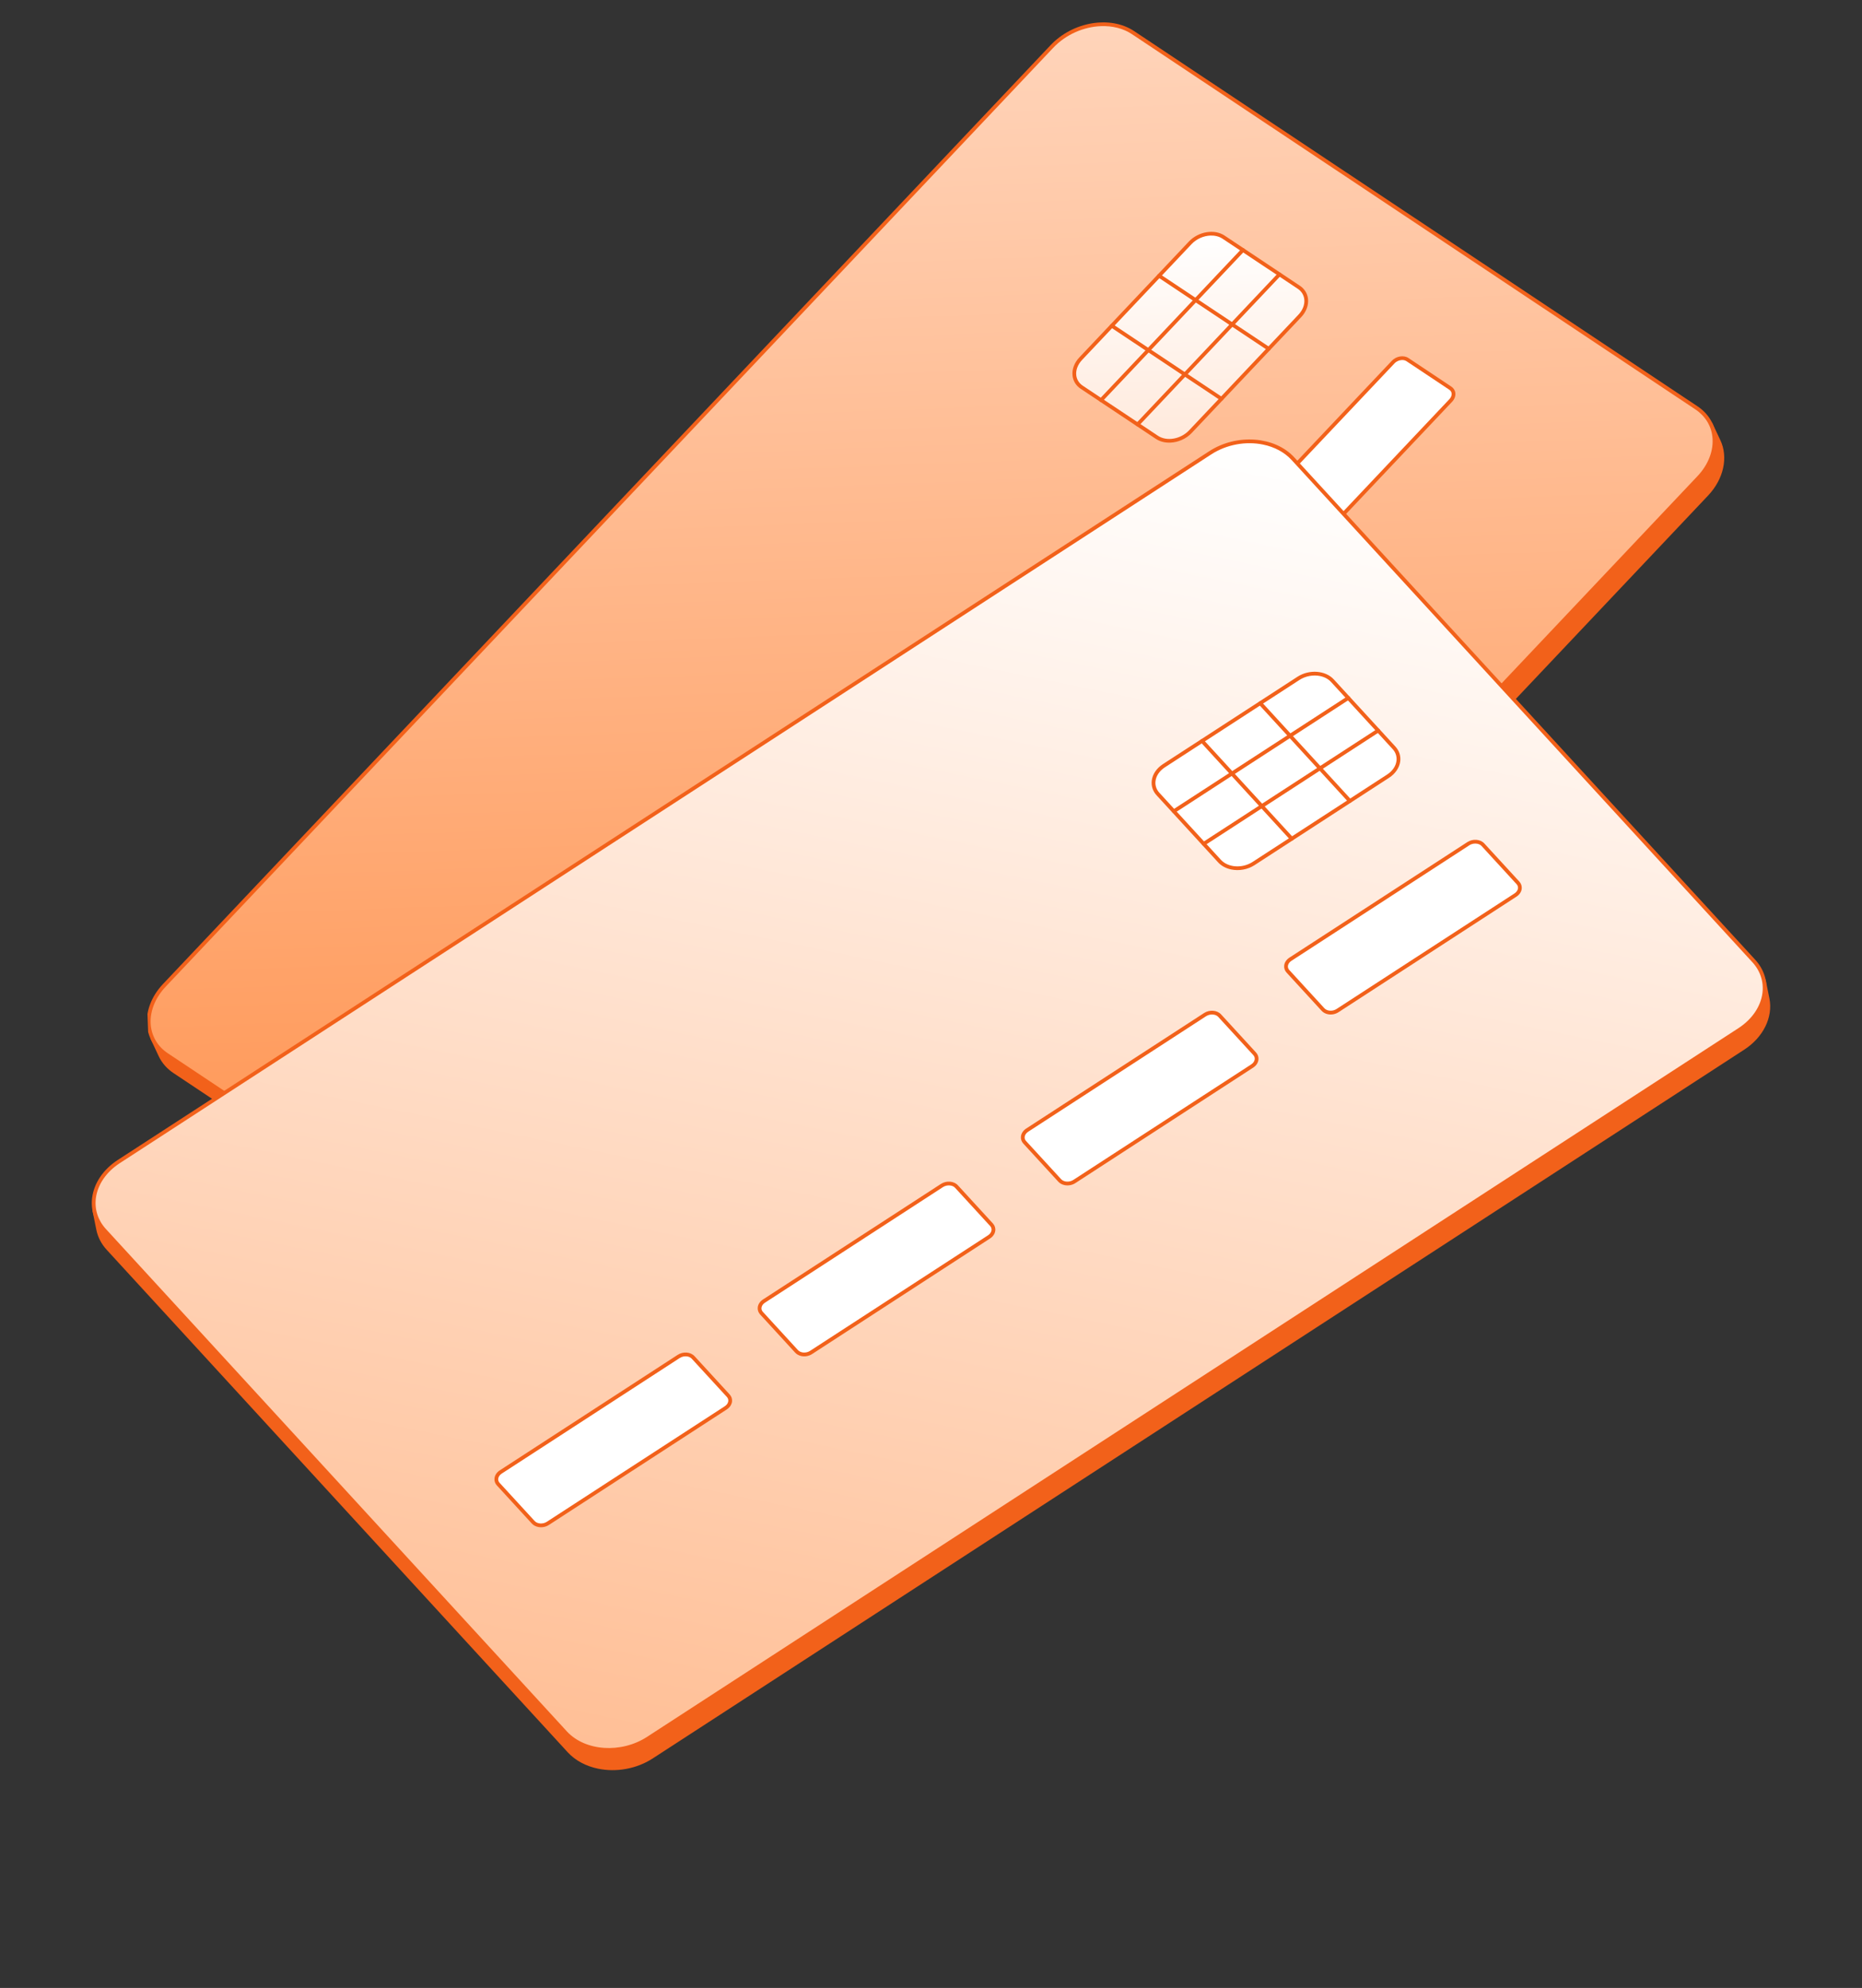 <?xml version="1.0" encoding="UTF-8"?> <svg xmlns="http://www.w3.org/2000/svg" width="74" height="79" viewBox="0 0 74 79" fill="none"><rect x="0" y="0" width="74" height="79" fill="#333333" stroke="none"/><g clip-path="url(#clip0_819_1345)"><path d="M6.629 41.919L29.017 56.828C29.936 57.44 31.379 57.195 32.245 56.279L67.517 18.971C68.135 18.317 68.29 17.497 67.99 16.859L68.304 17.527C68.604 18.165 68.449 18.985 67.831 19.64L32.559 56.947C31.693 57.863 30.25 58.109 29.331 57.496L6.943 42.587C6.682 42.414 6.492 42.189 6.373 41.936L6.059 41.268C6.178 41.521 6.368 41.745 6.629 41.919Z" fill="#F2611A"></path><path d="M30.613 57.903C31.331 57.877 32.081 57.561 32.613 56.998L67.885 19.691C68.501 19.039 68.692 18.177 68.372 17.495L68.058 16.827C68.049 16.809 68.034 16.795 68.016 16.789C67.997 16.782 67.977 16.783 67.959 16.791C67.941 16.8 67.927 16.815 67.921 16.833C67.914 16.852 67.915 16.872 67.923 16.89C68.222 17.526 68.045 18.304 67.463 18.92L32.191 56.228C31.352 57.116 29.946 57.357 29.058 56.766L6.67 41.857C6.427 41.695 6.244 41.486 6.126 41.236C6.122 41.227 6.116 41.219 6.109 41.213C6.102 41.206 6.093 41.201 6.084 41.198C6.075 41.194 6.065 41.193 6.055 41.194C6.046 41.194 6.036 41.196 6.027 41.2C6.018 41.205 6.01 41.211 6.004 41.218C5.997 41.225 5.992 41.233 5.989 41.243C5.986 41.252 5.984 41.262 5.985 41.271C5.985 41.281 5.987 41.291 5.992 41.3L6.305 41.968C6.434 42.243 6.635 42.472 6.902 42.649L29.289 57.558C29.668 57.81 30.133 57.921 30.613 57.903ZM68.211 17.503L68.237 17.559C68.535 18.194 68.359 18.972 67.777 19.588L32.505 56.896C31.666 57.784 30.26 58.026 29.372 57.434L6.984 42.525C6.741 42.363 6.558 42.154 6.44 41.904L6.415 41.851C6.47 41.898 6.528 41.941 6.588 41.981L28.976 56.89C29.921 57.52 31.412 57.268 32.299 56.33L67.571 19.022C67.996 18.573 68.218 18.024 68.211 17.503Z" fill="#F2611A"></path><path d="M6.533 39.156C5.667 40.072 5.713 41.309 6.629 41.919L29.017 56.828C29.937 57.44 31.38 57.195 32.246 56.279L67.517 18.971C68.381 18.058 68.34 16.82 67.421 16.208L45.033 1.299C44.116 0.688 42.668 0.934 41.804 1.848L6.533 39.156Z" fill="url(#paint0_linear_819_1345)"></path><path d="M30.299 57.235C31.018 57.209 31.767 56.893 32.3 56.33L67.571 19.022C68.037 18.529 68.267 17.916 68.202 17.339C68.146 16.85 67.884 16.427 67.462 16.146L45.074 1.237C44.128 0.607 42.637 0.858 41.75 1.797L6.478 39.104C6.012 39.598 5.782 40.211 5.848 40.788C5.903 41.276 6.166 41.7 6.588 41.981L28.976 56.89C29.354 57.142 29.82 57.253 30.299 57.235ZM43.754 1.039C44.203 1.022 44.638 1.125 44.991 1.361L67.379 16.27C67.764 16.526 68.004 16.912 68.054 17.355C68.114 17.889 67.899 18.459 67.463 18.92L32.191 56.228C31.352 57.116 29.946 57.357 29.058 56.766L6.67 41.857C6.285 41.601 6.046 41.215 5.995 40.771C5.935 40.238 6.151 39.668 6.587 39.207L41.858 1.899C42.364 1.364 43.075 1.064 43.754 1.039Z" fill="#F2611A"></path><path d="M49.618 20.47L55.369 14.388C55.52 14.228 55.776 14.184 55.937 14.291L57.639 15.425C57.802 15.534 57.81 15.752 57.658 15.913L51.908 21.995C51.754 22.158 51.501 22.199 51.337 22.09L49.635 20.956C49.474 20.849 49.464 20.633 49.618 20.47Z" fill="white"></path><path d="M51.569 22.225C51.718 22.218 51.859 22.154 51.962 22.046L57.712 15.964C57.806 15.864 57.852 15.739 57.838 15.619C57.827 15.514 57.77 15.423 57.679 15.363L55.977 14.229C55.788 14.103 55.49 14.151 55.314 14.337L49.564 20.419C49.469 20.519 49.423 20.645 49.436 20.764C49.448 20.868 49.504 20.959 49.594 21.018L51.296 22.152C51.375 22.205 51.471 22.228 51.569 22.225ZM55.715 14.307C55.781 14.305 55.844 14.319 55.895 14.353L57.597 15.487C57.651 15.523 57.684 15.574 57.691 15.636C57.699 15.712 57.667 15.794 57.604 15.861L51.853 21.944C51.725 22.079 51.512 22.117 51.378 22.028L49.676 20.894C49.623 20.859 49.591 20.808 49.584 20.747C49.575 20.672 49.608 20.589 49.672 20.521L55.422 14.439C55.499 14.357 55.61 14.311 55.715 14.307Z" fill="#F2611A"></path><path d="M41.11 29.469L46.861 23.387C47.012 23.226 47.268 23.183 47.429 23.29L49.131 24.423C49.294 24.532 49.302 24.751 49.15 24.911L43.4 30.994C43.249 31.154 42.993 31.197 42.83 31.089L41.127 29.955C40.967 29.848 40.959 29.629 41.11 29.469Z" fill="white"></path><path d="M43.06 31.222C43.202 31.216 43.35 31.155 43.454 31.045L49.204 24.962C49.298 24.863 49.344 24.738 49.331 24.618C49.319 24.513 49.262 24.422 49.172 24.361L47.47 23.228C47.28 23.102 46.982 23.15 46.806 23.335L41.056 29.418C40.962 29.517 40.916 29.643 40.929 29.763C40.941 29.867 40.997 29.958 41.086 30.017L42.788 31.15C42.866 31.202 42.962 31.225 43.06 31.222ZM47.207 23.306C47.273 23.304 47.337 23.318 47.387 23.352L49.089 24.485C49.143 24.521 49.176 24.573 49.183 24.635C49.191 24.711 49.16 24.793 49.096 24.86L43.346 30.942C43.22 31.076 43.002 31.114 42.87 31.027L41.168 29.893C41.116 29.858 41.084 29.807 41.077 29.746C41.069 29.67 41.1 29.588 41.164 29.52L46.914 23.438C46.992 23.356 47.102 23.31 47.207 23.306Z" fill="#F2611A"></path><path d="M32.606 38.465L38.356 32.383C38.507 32.223 38.763 32.179 38.924 32.286L40.626 33.419C40.789 33.528 40.797 33.747 40.645 33.907L34.895 39.99C34.741 40.152 34.488 40.193 34.325 40.085L32.623 38.951C32.462 38.844 32.452 38.628 32.606 38.465Z" fill="white"></path><path d="M34.557 40.22C34.706 40.213 34.846 40.149 34.949 40.041L40.699 33.959C40.793 33.859 40.839 33.734 40.826 33.614C40.814 33.509 40.757 33.418 40.667 33.358L38.965 32.224C38.775 32.098 38.477 32.146 38.301 32.332L32.551 38.414C32.457 38.514 32.41 38.64 32.423 38.759C32.435 38.863 32.491 38.953 32.581 39.013L34.283 40.147C34.363 40.2 34.459 40.223 34.557 40.22ZM38.702 32.302C38.768 32.3 38.832 32.314 38.882 32.348L40.584 33.481C40.639 33.517 40.671 33.569 40.678 33.631C40.686 33.707 40.655 33.789 40.591 33.856L34.841 39.939C34.713 40.074 34.499 40.112 34.366 40.023L32.663 38.889C32.61 38.854 32.578 38.803 32.571 38.742C32.563 38.667 32.595 38.584 32.659 38.516L38.41 32.434C38.487 32.352 38.598 32.306 38.702 32.302Z" fill="#F2611A"></path><path d="M24.098 47.464L29.848 41.382C30.002 41.219 30.255 41.178 30.416 41.285L32.118 42.418C32.282 42.527 32.292 42.743 32.138 42.906L26.387 48.989C26.236 49.149 25.98 49.192 25.817 49.084L24.115 47.95C23.954 47.843 23.946 47.624 24.098 47.464Z" fill="white"></path><path d="M26.047 49.217C26.19 49.211 26.337 49.15 26.441 49.04L32.191 42.957C32.286 42.857 32.332 42.732 32.319 42.613C32.307 42.508 32.25 42.417 32.159 42.356L30.457 41.223C30.264 41.094 29.972 41.142 29.794 41.33L24.043 47.413C23.949 47.512 23.903 47.638 23.917 47.758C23.929 47.862 23.984 47.953 24.073 48.012L25.775 49.145C25.853 49.197 25.949 49.22 26.047 49.217ZM30.193 41.3C30.259 41.297 30.323 41.312 30.375 41.347L32.077 42.48C32.132 42.517 32.164 42.569 32.171 42.63C32.179 42.705 32.148 42.787 32.083 42.855L26.333 48.938C26.207 49.071 25.989 49.109 25.858 49.022L24.156 47.888C24.103 47.853 24.072 47.802 24.064 47.741C24.056 47.665 24.088 47.583 24.151 47.515L29.902 41.433C29.98 41.35 30.089 41.303 30.193 41.3Z" fill="#F2611A"></path><path d="M42.951 14.251L47.299 9.652C47.654 9.277 48.25 9.173 48.627 9.424L51.617 11.415C51.997 11.668 52.012 12.179 51.657 12.554L47.309 17.153C46.952 17.531 46.358 17.632 45.979 17.38L42.988 15.388C42.612 15.137 42.594 14.629 42.951 14.251Z" fill="url(#paint1_linear_819_1345)"></path><path d="M46.509 17.59C46.816 17.579 47.137 17.445 47.364 17.204L51.712 12.605C51.913 12.393 52.012 12.127 51.983 11.877C51.959 11.662 51.844 11.476 51.659 11.354L48.669 9.362C48.264 9.092 47.625 9.199 47.246 9.601L42.898 14.2C42.696 14.413 42.597 14.679 42.625 14.929C42.649 15.143 42.764 15.328 42.948 15.45L45.938 17.442C46.102 17.55 46.302 17.598 46.509 17.59ZM48.105 9.361C48.28 9.355 48.449 9.395 48.586 9.486L51.577 11.477C51.724 11.576 51.816 11.723 51.835 11.893C51.859 12.1 51.775 12.322 51.604 12.503L47.256 17.102C46.924 17.453 46.37 17.55 46.021 17.318L43.03 15.326C42.883 15.228 42.792 15.082 42.773 14.912C42.75 14.706 42.834 14.484 43.006 14.302L47.354 9.703C47.555 9.49 47.837 9.371 48.105 9.361Z" fill="#F2611A"></path><path d="M50.425 13.936C50.441 13.935 50.456 13.93 50.468 13.92C50.48 13.91 50.489 13.897 50.494 13.882C50.498 13.866 50.498 13.85 50.492 13.835C50.486 13.821 50.477 13.808 50.463 13.799L46.106 10.897C46.089 10.886 46.069 10.882 46.05 10.886C46.03 10.89 46.013 10.902 46.002 10.918C45.991 10.934 45.987 10.954 45.991 10.974C45.995 10.993 46.007 11.01 46.023 11.021L50.381 13.923C50.394 13.932 50.409 13.936 50.425 13.936ZM48.546 15.923C48.562 15.922 48.577 15.917 48.589 15.907C48.602 15.897 48.611 15.884 48.615 15.869C48.619 15.854 48.619 15.838 48.613 15.823C48.608 15.808 48.598 15.795 48.585 15.787L44.227 12.884C44.21 12.873 44.19 12.87 44.171 12.873C44.151 12.877 44.135 12.889 44.124 12.905C44.113 12.922 44.109 12.942 44.112 12.961C44.116 12.98 44.128 12.997 44.144 13.008L48.502 15.91C48.515 15.919 48.531 15.924 48.546 15.923Z" fill="#F2611A"></path><path d="M43.761 15.975C43.781 15.974 43.799 15.966 43.812 15.952L49.451 9.988C49.458 9.98 49.464 9.972 49.467 9.963C49.471 9.954 49.473 9.944 49.473 9.934C49.473 9.924 49.471 9.914 49.467 9.905C49.463 9.896 49.457 9.888 49.45 9.881C49.442 9.874 49.434 9.869 49.425 9.865C49.415 9.862 49.405 9.86 49.395 9.86C49.385 9.861 49.376 9.863 49.367 9.868C49.358 9.872 49.349 9.878 49.343 9.885L43.704 15.849C43.694 15.86 43.687 15.874 43.685 15.888C43.682 15.903 43.684 15.918 43.691 15.931C43.697 15.945 43.707 15.956 43.719 15.964C43.732 15.972 43.746 15.975 43.761 15.975ZM45.213 16.942C45.232 16.941 45.251 16.933 45.264 16.918L50.903 10.954C50.91 10.947 50.915 10.939 50.919 10.93C50.922 10.92 50.924 10.911 50.924 10.901C50.924 10.891 50.922 10.881 50.917 10.872C50.913 10.863 50.908 10.855 50.901 10.848C50.893 10.841 50.885 10.836 50.876 10.833C50.867 10.829 50.857 10.828 50.847 10.828C50.837 10.828 50.827 10.831 50.818 10.835C50.809 10.839 50.801 10.845 50.795 10.852L45.156 16.816C45.146 16.827 45.139 16.84 45.137 16.855C45.134 16.869 45.136 16.884 45.142 16.898C45.148 16.911 45.158 16.923 45.171 16.93C45.184 16.938 45.198 16.942 45.213 16.942Z" fill="#F2611A"></path></g><g clip-path="url(#clip1_819_1345)"><path d="M4.155 48.893L22.47 68.853C23.223 69.673 24.691 69.776 25.756 69.085L69.132 40.92C69.893 40.426 70.24 39.658 70.1 38.961L70.247 39.691C70.387 40.389 70.04 41.156 69.279 41.65L25.904 69.815C24.838 70.506 23.37 70.403 22.617 69.583L4.302 49.623C4.088 49.39 3.956 49.125 3.9 48.848L3.753 48.118C3.809 48.395 3.941 48.66 4.155 48.893Z" fill="#F2611A"></path><path d="M23.773 70.288C24.482 70.433 25.29 70.303 25.944 69.878L69.32 41.713C70.078 41.221 70.47 40.422 70.32 39.676L70.173 38.946C70.169 38.927 70.158 38.91 70.141 38.899C70.124 38.888 70.104 38.884 70.085 38.888C70.065 38.892 70.048 38.903 70.037 38.92C70.026 38.937 70.022 38.957 70.026 38.976C70.166 39.671 69.808 40.391 69.092 40.856L25.716 69.022C24.683 69.692 23.252 69.594 22.526 68.802L4.21 48.842C4.01 48.624 3.881 48.376 3.826 48.103C3.825 48.093 3.821 48.084 3.815 48.076C3.81 48.068 3.803 48.061 3.794 48.056C3.786 48.05 3.777 48.046 3.767 48.044C3.758 48.042 3.748 48.043 3.738 48.045C3.729 48.047 3.719 48.05 3.711 48.056C3.703 48.061 3.696 48.069 3.691 48.077C3.685 48.085 3.682 48.094 3.68 48.104C3.678 48.114 3.678 48.123 3.68 48.133L3.827 48.863C3.887 49.163 4.028 49.436 4.247 49.674L22.562 69.634C22.872 69.971 23.3 70.191 23.773 70.288ZM70.161 39.646L70.173 39.706C70.313 40.401 69.955 41.122 69.239 41.587L25.863 69.752C24.83 70.422 23.399 70.324 22.673 69.532L4.357 49.572C4.158 49.355 4.029 49.106 3.974 48.833L3.962 48.775C4.004 48.834 4.05 48.89 4.1 48.944L22.415 68.904C23.189 69.747 24.706 69.856 25.797 69.148L69.173 40.983C69.695 40.644 70.044 40.158 70.161 39.646Z" fill="#F2611A"></path><path d="M4.721 46.16C3.656 46.852 3.405 48.075 4.155 48.893L22.471 68.853C23.223 69.673 24.692 69.776 25.757 69.085L69.133 40.92C70.195 40.23 70.451 39.007 69.699 38.187L51.383 18.227C50.633 17.409 49.159 17.305 48.097 17.995L4.721 46.16Z" fill="url(#paint2_linear_819_1345)"></path><path d="M23.626 69.558C24.335 69.703 25.143 69.573 25.797 69.148L69.173 40.983C69.746 40.61 70.118 40.064 70.192 39.482C70.254 38.99 70.099 38.512 69.753 38.136L51.438 18.176C50.664 17.333 49.147 17.223 48.056 17.932L4.68 46.097C4.107 46.469 3.736 47.016 3.662 47.597C3.599 48.089 3.755 48.567 4.1 48.944L22.416 68.904C22.725 69.241 23.154 69.461 23.626 69.558ZM50.196 17.667C50.638 17.758 51.039 17.963 51.328 18.278L69.643 38.238C69.958 38.581 70.1 39.016 70.043 39.464C69.975 40.001 69.628 40.508 69.092 40.857L25.716 69.022C24.683 69.692 23.252 69.594 22.526 68.802L4.21 48.842C3.895 48.499 3.753 48.063 3.81 47.615C3.878 47.079 4.225 46.571 4.761 46.223L48.137 18.058C48.759 17.654 49.526 17.529 50.196 17.667Z" fill="#F2611A"></path><path d="M51.284 38.119L58.356 33.527C58.542 33.406 58.802 33.425 58.934 33.568L60.326 35.085C60.46 35.231 60.415 35.447 60.229 35.568L53.157 40.16C52.968 40.283 52.711 40.263 52.577 40.117L51.185 38.599C51.053 38.456 51.095 38.242 51.284 38.119Z" fill="white"></path><path d="M52.773 40.305C52.92 40.334 53.072 40.305 53.198 40.223L60.27 35.631C60.386 35.556 60.461 35.444 60.476 35.324C60.489 35.218 60.456 35.115 60.382 35.034L58.989 33.517C58.834 33.347 58.532 33.324 58.316 33.464L51.244 38.056C51.128 38.131 51.052 38.243 51.037 38.363C51.024 38.468 51.057 38.57 51.13 38.65L52.523 40.168C52.588 40.239 52.676 40.285 52.773 40.305ZM58.714 33.531C58.779 33.544 58.838 33.574 58.879 33.618L60.272 35.136C60.316 35.184 60.335 35.243 60.328 35.305C60.318 35.381 60.267 35.454 60.189 35.505L53.117 40.097C52.96 40.199 52.742 40.185 52.633 40.066L51.24 38.548C51.197 38.501 51.178 38.443 51.185 38.382C51.195 38.306 51.246 38.233 51.325 38.182L58.397 33.59C58.492 33.528 58.611 33.509 58.714 33.531Z" fill="#F2611A"></path><path d="M40.822 44.912L47.894 40.32C48.08 40.199 48.34 40.218 48.472 40.361L49.864 41.879C49.998 42.024 49.953 42.241 49.767 42.362L42.695 46.953C42.509 47.074 42.249 47.056 42.115 46.91L40.723 45.393C40.591 45.25 40.636 45.033 40.822 44.912Z" fill="white"></path><path d="M42.308 47.096C42.449 47.125 42.608 47.1 42.736 47.017L49.807 42.425C49.923 42.35 49.998 42.238 50.013 42.117C50.027 42.011 49.993 41.909 49.919 41.828L48.527 40.31C48.371 40.141 48.069 40.117 47.853 40.257L40.781 44.849C40.666 44.924 40.59 45.037 40.575 45.157C40.562 45.263 40.594 45.364 40.667 45.444L42.06 46.961C42.123 47.031 42.212 47.076 42.308 47.096ZM48.251 40.324C48.316 40.337 48.375 40.367 48.416 40.412L49.809 41.93C49.853 41.978 49.872 42.036 49.865 42.098C49.855 42.175 49.804 42.248 49.726 42.299L42.654 46.891C42.499 46.991 42.278 46.977 42.17 46.859L40.777 45.342C40.734 45.295 40.716 45.238 40.723 45.176C40.733 45.1 40.784 45.026 40.862 44.975L47.934 40.383C48.029 40.322 48.148 40.303 48.251 40.324Z" fill="#F2611A"></path><path d="M30.362 51.704L37.434 47.112C37.62 46.991 37.88 47.009 38.012 47.153L39.404 48.67C39.538 48.816 39.493 49.032 39.307 49.153L32.236 53.745C32.046 53.868 31.789 53.847 31.655 53.702L30.263 52.184C30.131 52.041 30.173 51.827 30.362 51.704Z" fill="white"></path><path d="M31.851 53.89C31.998 53.919 32.151 53.89 32.277 53.808L39.348 49.216C39.464 49.141 39.539 49.029 39.554 48.909C39.568 48.803 39.534 48.7 39.46 48.619L38.068 47.102C37.912 46.932 37.61 46.909 37.394 47.049L30.322 51.641C30.206 51.716 30.13 51.828 30.115 51.948C30.102 52.053 30.135 52.155 30.208 52.235L31.601 53.753C31.666 53.824 31.754 53.87 31.851 53.89ZM37.792 47.115C37.858 47.129 37.916 47.158 37.957 47.203L39.35 48.721C39.394 48.769 39.413 48.828 39.406 48.89C39.396 48.966 39.345 49.039 39.267 49.09L32.195 53.682C32.038 53.784 31.82 53.77 31.711 53.651L30.319 52.133C30.275 52.086 30.256 52.028 30.264 51.967C30.273 51.891 30.324 51.818 30.404 51.767L37.475 47.175C37.57 47.113 37.689 47.094 37.792 47.115Z" fill="#F2611A"></path><path d="M19.9 58.497L26.972 53.906C27.161 53.782 27.419 53.803 27.55 53.946L28.942 55.464C29.076 55.609 29.034 55.824 28.845 55.947L21.773 60.538C21.587 60.659 21.327 60.641 21.193 60.495L19.801 58.978C19.669 58.835 19.714 58.618 19.9 58.497Z" fill="white"></path><path d="M21.386 60.681C21.527 60.71 21.685 60.685 21.813 60.602L28.885 56.01C29.001 55.934 29.076 55.822 29.092 55.703C29.105 55.597 29.072 55.494 28.997 55.413L27.604 53.895C27.446 53.723 27.15 53.7 26.931 53.842L19.859 58.434C19.743 58.509 19.668 58.622 19.653 58.742C19.639 58.848 19.672 58.949 19.745 59.029L21.137 60.546C21.201 60.616 21.289 60.661 21.386 60.681ZM27.328 53.907C27.393 53.921 27.452 53.951 27.494 53.997L28.887 55.514C28.931 55.563 28.951 55.622 28.943 55.684C28.934 55.76 28.883 55.832 28.804 55.884L21.732 60.475C21.577 60.576 21.355 60.562 21.248 60.444L19.855 58.927C19.812 58.88 19.793 58.823 19.801 58.761C19.811 58.684 19.862 58.611 19.94 58.56L27.012 53.968C27.108 53.906 27.226 53.886 27.328 53.907Z" fill="#F2611A"></path><path d="M46.256 30.43L51.603 26.958C52.039 26.675 52.646 26.715 52.955 27.051L55.401 29.718C55.712 30.056 55.605 30.56 55.168 30.843L49.821 34.316C49.381 34.601 48.777 34.558 48.467 34.22L46.02 31.554C45.712 31.218 45.816 30.716 46.256 30.43Z" fill="white"></path><path d="M48.934 34.553C49.237 34.615 49.582 34.56 49.861 34.379L55.208 30.907C55.455 30.746 55.615 30.509 55.648 30.257C55.675 30.041 55.607 29.831 55.456 29.667L53.009 27C52.678 26.639 52.029 26.592 51.562 26.895L46.215 30.367C45.967 30.528 45.806 30.765 45.774 31.017C45.747 31.232 45.814 31.441 45.965 31.605L48.411 34.271C48.545 34.416 48.73 34.511 48.934 34.553ZM52.459 26.865C52.632 26.9 52.787 26.98 52.899 27.102L55.346 29.768C55.467 29.9 55.521 30.067 55.499 30.238C55.473 30.446 55.337 30.644 55.127 30.78L49.78 34.253C49.372 34.518 48.807 34.48 48.522 34.169L46.075 31.503C45.955 31.372 45.901 31.206 45.923 31.036C45.949 30.828 46.085 30.63 46.296 30.493L51.643 27.021C51.891 26.861 52.195 26.811 52.459 26.865Z" fill="#F2611A"></path><path d="M53.633 31.904C53.648 31.907 53.664 31.905 53.679 31.899C53.693 31.892 53.705 31.881 53.713 31.867C53.721 31.854 53.724 31.838 53.722 31.822C53.72 31.806 53.714 31.791 53.703 31.779L50.138 27.894C50.124 27.88 50.106 27.871 50.086 27.87C50.066 27.869 50.047 27.876 50.032 27.89C50.017 27.903 50.009 27.922 50.008 27.942C50.007 27.962 50.014 27.981 50.028 27.996L53.593 31.881C53.603 31.893 53.617 31.901 53.633 31.904ZM51.322 33.404C51.338 33.407 51.354 33.406 51.368 33.399C51.383 33.392 51.395 33.382 51.403 33.368C51.41 33.354 51.414 33.338 51.412 33.322C51.41 33.306 51.403 33.291 51.392 33.28L47.827 29.394C47.814 29.38 47.795 29.371 47.775 29.37C47.755 29.369 47.736 29.377 47.721 29.39C47.707 29.404 47.698 29.422 47.697 29.442C47.697 29.462 47.704 29.482 47.717 29.496L51.282 33.382C51.293 33.393 51.307 33.401 51.322 33.404Z" fill="#F2611A"></path><path d="M46.635 32.313C46.654 32.317 46.674 32.313 46.691 32.303L53.625 27.8C53.633 27.795 53.641 27.788 53.647 27.78C53.653 27.772 53.657 27.763 53.659 27.753C53.661 27.743 53.661 27.733 53.66 27.723C53.658 27.713 53.654 27.704 53.649 27.695C53.644 27.687 53.636 27.68 53.628 27.674C53.62 27.668 53.611 27.664 53.601 27.662C53.591 27.66 53.581 27.66 53.571 27.663C53.561 27.665 53.552 27.669 53.544 27.674L46.609 32.177C46.597 32.185 46.587 32.197 46.581 32.21C46.575 32.224 46.574 32.239 46.576 32.254C46.579 32.268 46.586 32.282 46.597 32.292C46.607 32.303 46.62 32.31 46.635 32.313ZM47.823 33.608C47.842 33.612 47.862 33.608 47.878 33.597L54.813 29.095C54.821 29.089 54.828 29.082 54.834 29.074C54.84 29.066 54.844 29.057 54.846 29.047C54.848 29.038 54.848 29.027 54.847 29.018C54.845 29.008 54.841 28.998 54.836 28.99C54.83 28.982 54.823 28.975 54.815 28.969C54.807 28.963 54.798 28.959 54.788 28.957C54.778 28.955 54.768 28.955 54.759 28.957C54.749 28.959 54.739 28.963 54.731 28.969L47.797 33.471C47.785 33.479 47.775 33.491 47.769 33.505C47.763 33.518 47.761 33.533 47.764 33.548C47.767 33.563 47.774 33.576 47.784 33.587C47.795 33.597 47.808 33.605 47.823 33.608Z" fill="#F2611A"></path></g><defs><linearGradient id="paint0_linear_819_1345" x1="36.007" y1="1.251" x2="38.061" y2="56.877" gradientUnits="userSpaceOnUse"><stop stop-color="#FFD4BA"></stop><stop offset="1" stop-color="#FF883D"></stop></linearGradient><linearGradient id="paint1_linear_819_1345" x1="47.453" y1="17.483" x2="47.151" y2="9.323" gradientUnits="userSpaceOnUse"><stop stop-color="#FFE9DB"></stop><stop offset="1" stop-color="white"></stop></linearGradient><linearGradient id="paint2_linear_819_1345" x1="31.279" y1="71.055" x2="42.574" y2="16.026" gradientUnits="userSpaceOnUse"><stop stop-color="#FFBF96"></stop><stop offset="1" stop-color="white"></stop></linearGradient><clipPath id="clip0_819_1345"><rect width="63.469" height="56.492" fill="white" transform="matrix(-0.999 0.037 0.037 0.999 67.861 0)"></rect></clipPath><clipPath id="clip1_819_1345"><rect width="63.841" height="57.011" fill="white" transform="matrix(-0.98 -0.201 -0.201 0.98 74 22.4)"></rect></clipPath></defs></svg> 
